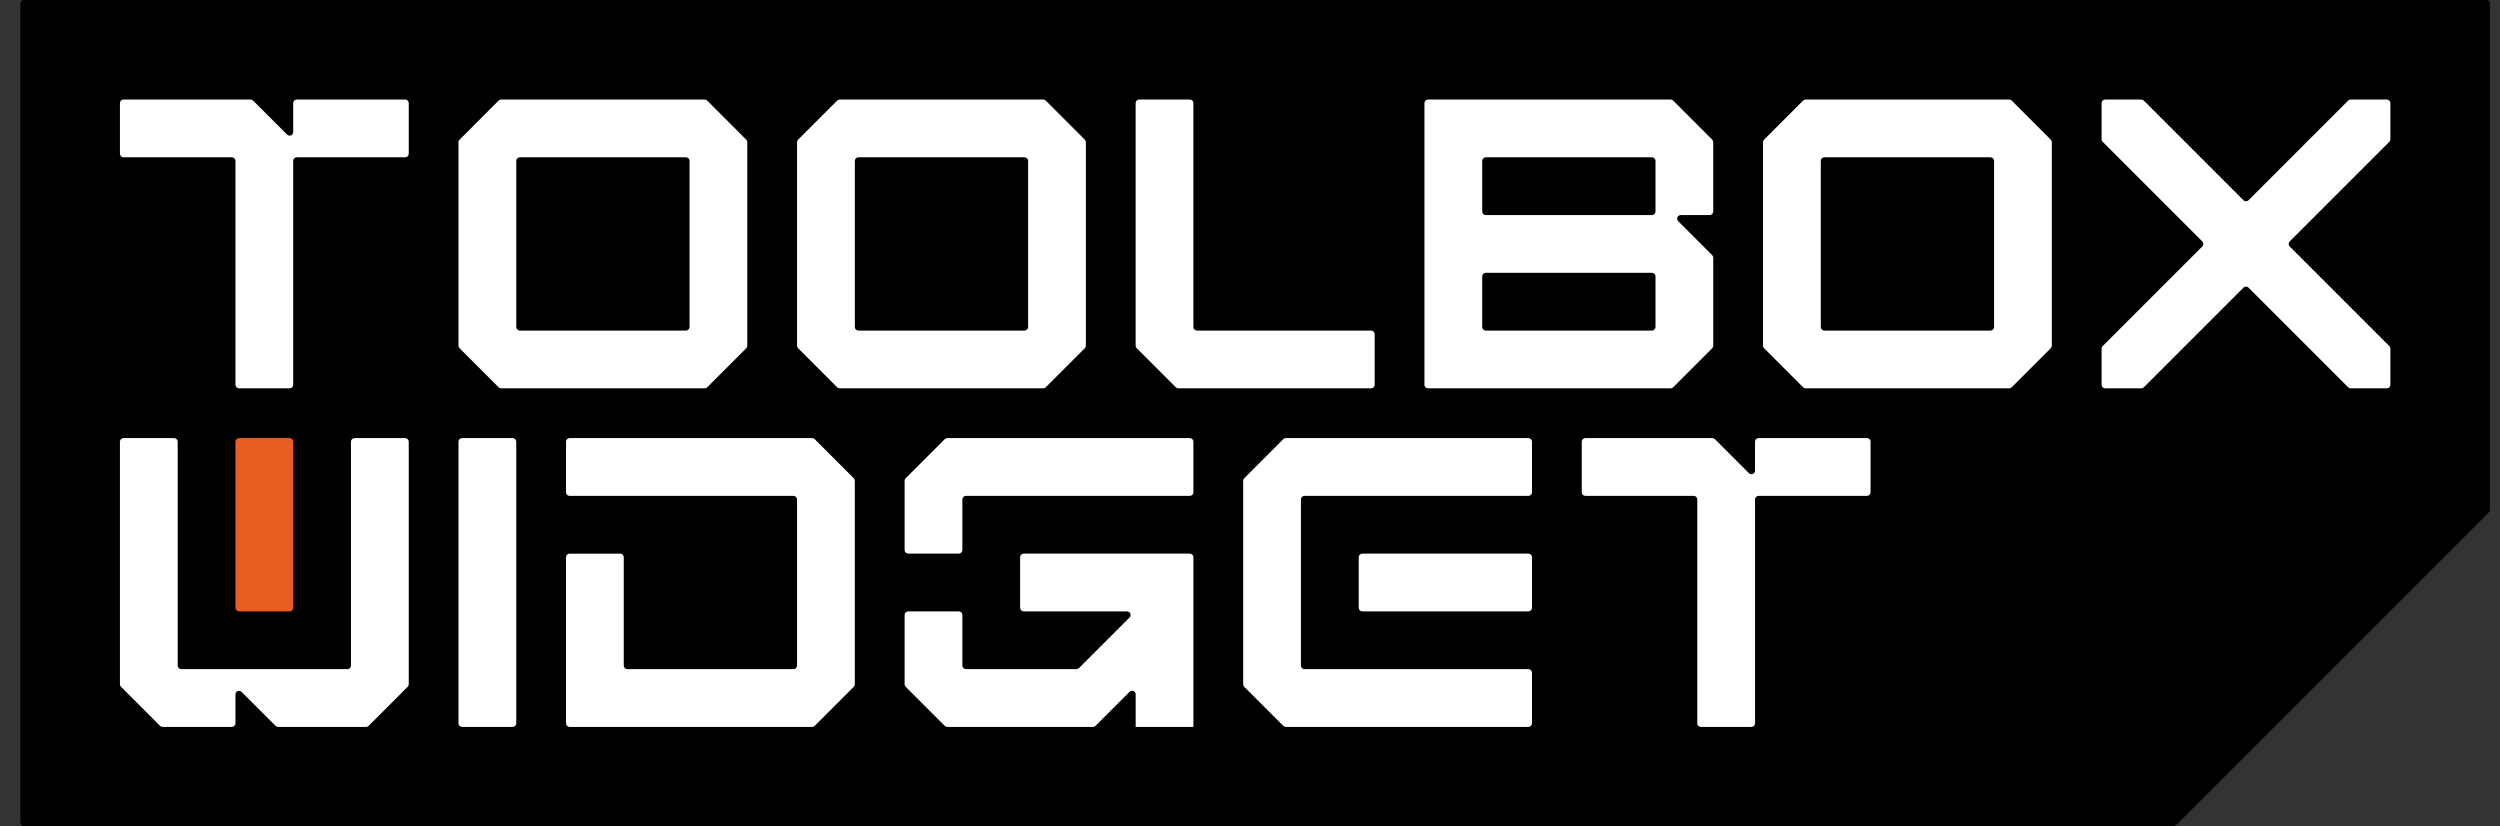 <svg width="121" height="40" viewBox="0 0 121 40" fill="none" xmlns="http://www.w3.org/2000/svg">
<rect x="0" y="0" width="121" height="40" fill="#333333" stroke="none"/>
<path d="M0.986 0.173V39.827C0.986 39.922 1.064 40 1.16 40H105.185C105.231 40 105.275 39.982 105.307 39.949L120.461 24.795C120.494 24.763 120.512 24.719 120.512 24.673V0.173C120.512 0.078 120.434 0 120.339 0H1.16C1.064 0 0.986 0.078 0.986 0.173Z" fill="black"/>
<path d="M82.871 6.759L80.98 4.868C80.947 4.836 80.903 4.817 80.857 4.817H69.117C69.021 4.817 68.943 4.895 68.943 4.991V18.622C68.943 18.718 69.021 18.796 69.117 18.796H80.857C80.903 18.796 80.947 18.777 80.98 18.745L82.871 16.854C82.903 16.821 82.922 16.777 82.922 16.731V12.473C82.922 12.427 82.903 12.383 82.871 12.351L81.225 10.705C81.116 10.595 81.193 10.409 81.347 10.409H82.748C82.844 10.409 82.921 10.331 82.921 10.235V6.882C82.921 6.836 82.903 6.792 82.871 6.759L82.871 6.759ZM79.953 16H71.912C71.817 16 71.739 15.922 71.739 15.826V13.378C71.739 13.282 71.817 13.204 71.912 13.204H79.953C80.048 13.204 80.126 13.282 80.126 13.378V15.826C80.126 15.922 80.048 16 79.953 16ZM79.953 10.409H71.912C71.817 10.409 71.739 10.331 71.739 10.235V7.786C71.739 7.691 71.817 7.613 71.912 7.613H79.953C80.048 7.613 80.126 7.691 80.126 7.786V10.235C80.126 10.331 80.048 10.409 79.953 10.409Z" fill="white"/>
<path d="M34.105 4.818H24.256C24.21 4.818 24.166 4.836 24.133 4.868L22.242 6.76C22.21 6.792 22.191 6.836 22.191 6.882V16.731C22.191 16.777 22.21 16.821 22.242 16.854L24.133 18.745C24.166 18.777 24.21 18.796 24.256 18.796H34.105C34.151 18.796 34.195 18.777 34.228 18.745L36.119 16.854C36.151 16.821 36.169 16.777 36.169 16.731V6.882C36.169 6.836 36.151 6.792 36.119 6.76L34.228 4.868C34.195 4.836 34.151 4.818 34.105 4.818ZM33.2 16H25.16C25.065 16 24.987 15.922 24.987 15.827V7.787C24.987 7.691 25.065 7.613 25.16 7.613H33.2C33.296 7.613 33.374 7.691 33.374 7.787V15.827C33.374 15.922 33.296 16 33.2 16Z" fill="white"/>
<path d="M50.492 4.818H40.643C40.597 4.818 40.553 4.836 40.52 4.868L38.629 6.76C38.596 6.792 38.578 6.836 38.578 6.882V16.731C38.578 16.777 38.596 16.821 38.629 16.854L40.52 18.745C40.553 18.777 40.597 18.796 40.643 18.796H50.492C50.538 18.796 50.582 18.777 50.614 18.745L52.505 16.854C52.538 16.821 52.556 16.777 52.556 16.731V6.882C52.556 6.836 52.538 6.792 52.505 6.76L50.614 4.868C50.582 4.836 50.538 4.818 50.492 4.818ZM49.587 16H41.547C41.451 16 41.374 15.922 41.374 15.827V7.787C41.374 7.691 41.451 7.613 41.547 7.613H49.587C49.683 7.613 49.761 7.691 49.761 7.787V15.827C49.761 15.922 49.683 16 49.587 16Z" fill="white"/>
<path d="M97.244 4.818H87.395C87.349 4.818 87.305 4.836 87.272 4.868L85.381 6.76C85.348 6.792 85.33 6.836 85.33 6.882V16.731C85.33 16.777 85.348 16.821 85.381 16.854L87.272 18.745C87.305 18.777 87.349 18.796 87.395 18.796H97.244C97.29 18.796 97.334 18.777 97.366 18.745L99.257 16.854C99.29 16.821 99.308 16.777 99.308 16.731V6.882C99.308 6.836 99.29 6.792 99.257 6.76L97.366 4.868C97.334 4.836 97.29 4.818 97.244 4.818ZM96.339 16H88.299C88.203 16 88.126 15.922 88.126 15.827V7.787C88.126 7.691 88.203 7.613 88.299 7.613H96.339C96.435 7.613 96.513 7.691 96.513 7.787V15.827C96.513 15.922 96.435 16 96.339 16Z" fill="white"/>
<path d="M14.191 4.991V6.391C14.191 6.546 14.005 6.623 13.896 6.514L12.25 4.868C12.217 4.836 12.173 4.817 12.127 4.817H5.978C5.882 4.817 5.805 4.895 5.805 4.991V7.44C5.805 7.535 5.882 7.613 5.978 7.613H11.223C11.318 7.613 11.396 7.691 11.396 7.786V18.622C11.396 18.718 11.474 18.796 11.569 18.796H14.018C14.114 18.796 14.191 18.718 14.191 18.622V7.786C14.191 7.691 14.269 7.613 14.365 7.613H19.609C19.705 7.613 19.783 7.535 19.783 7.44V4.991C19.783 4.895 19.705 4.817 19.609 4.817H14.365C14.269 4.817 14.191 4.895 14.191 4.991Z" fill="white"/>
<path d="M57.76 15.827V4.991C57.76 4.895 57.683 4.818 57.587 4.818H55.138C55.042 4.818 54.965 4.895 54.965 4.991V16.731C54.965 16.777 54.983 16.821 55.016 16.854L56.907 18.745C56.939 18.777 56.983 18.796 57.029 18.796H66.361C66.457 18.796 66.534 18.718 66.534 18.622V16.174C66.534 16.078 66.457 16 66.361 16H57.934C57.838 16 57.76 15.922 57.76 15.827Z" fill="white"/>
<path d="M115.522 4.818H113.774C113.728 4.818 113.684 4.836 113.652 4.868L108.829 9.691C108.761 9.759 108.651 9.759 108.583 9.691L103.76 4.868C103.728 4.836 103.684 4.818 103.638 4.818H101.89C101.794 4.818 101.717 4.895 101.717 4.991V6.739C101.717 6.785 101.735 6.829 101.768 6.861L106.591 11.684C106.658 11.752 106.658 11.862 106.591 11.929L101.768 16.752C101.735 16.785 101.717 16.829 101.717 16.875V18.622C101.717 18.718 101.794 18.796 101.89 18.796H103.638C103.684 18.796 103.728 18.777 103.76 18.745L108.583 13.922C108.651 13.854 108.761 13.854 108.829 13.922L113.652 18.745C113.684 18.777 113.728 18.796 113.774 18.796H115.522C115.617 18.796 115.695 18.718 115.695 18.622V16.875C115.695 16.829 115.677 16.785 115.644 16.752L110.821 11.929C110.753 11.862 110.753 11.752 110.821 11.684L115.644 6.861C115.677 6.829 115.695 6.785 115.695 6.739V4.991C115.695 4.895 115.617 4.818 115.522 4.818Z" fill="white"/>
<path d="M14.019 21.204H11.57C11.474 21.204 11.396 21.282 11.396 21.378V29.418C11.396 29.513 11.474 29.591 11.57 29.591H14.019C14.114 29.591 14.192 29.513 14.192 29.418V21.378C14.192 21.282 14.114 21.204 14.019 21.204Z" fill="#E95D22"/>
<path d="M16.987 21.378V32.213C16.987 32.309 16.91 32.387 16.814 32.387H8.774C8.678 32.387 8.6 32.309 8.6 32.213V21.378C8.6 21.282 8.523 21.204 8.427 21.204H5.978C5.882 21.204 5.805 21.282 5.805 21.378V33.118C5.805 33.164 5.823 33.208 5.856 33.24L7.747 35.132C7.779 35.164 7.823 35.182 7.869 35.182H11.223C11.318 35.182 11.396 35.105 11.396 35.009V33.608C11.396 33.454 11.583 33.377 11.692 33.486L13.338 35.132C13.37 35.164 13.414 35.182 13.46 35.182H17.718C17.764 35.182 17.808 35.164 17.841 35.132L19.732 33.24C19.765 33.208 19.783 33.164 19.783 33.118V21.378C19.783 21.282 19.705 21.204 19.609 21.204H17.161C17.065 21.204 16.987 21.282 16.987 21.378Z" fill="white"/>
<path d="M73.975 26.795H65.935C65.839 26.795 65.762 26.873 65.762 26.969V29.418C65.762 29.513 65.839 29.591 65.935 29.591H73.975C74.071 29.591 74.149 29.513 74.149 29.418V26.969C74.149 26.873 74.071 26.795 73.975 26.795Z" fill="white"/>
<path d="M73.975 32.387H63.139C63.043 32.387 62.965 32.309 62.965 32.213V24.173C62.965 24.077 63.043 24 63.139 24H73.975C74.07 24 74.148 23.922 74.148 23.826V21.378C74.148 21.282 74.07 21.204 73.975 21.204H62.234C62.188 21.204 62.144 21.222 62.112 21.255L60.221 23.146C60.188 23.179 60.17 23.223 60.17 23.269V33.118C60.17 33.164 60.188 33.208 60.221 33.24L62.112 35.131C62.144 35.164 62.188 35.182 62.234 35.182H73.975C74.07 35.182 74.148 35.105 74.148 35.009V32.56C74.148 32.464 74.07 32.387 73.975 32.387Z" fill="white"/>
<path d="M84.943 21.378V22.778C84.943 22.933 84.757 23.01 84.647 22.901L83.002 21.255C82.969 21.222 82.925 21.204 82.879 21.204H76.73C76.634 21.204 76.557 21.282 76.557 21.378V23.826C76.557 23.922 76.634 24 76.73 24H81.975C82.07 24 82.148 24.077 82.148 24.173V35.009C82.148 35.105 82.226 35.182 82.321 35.182H84.77C84.866 35.182 84.944 35.105 84.944 35.009V24.173C84.944 24.077 85.021 24 85.117 24H90.361C90.457 24 90.535 23.922 90.535 23.826V21.378C90.535 21.282 90.457 21.204 90.361 21.204H85.117C85.021 21.204 84.943 21.282 84.943 21.378Z" fill="white"/>
<path d="M24.814 21.204H22.365C22.269 21.204 22.191 21.282 22.191 21.378V35.009C22.191 35.105 22.269 35.182 22.365 35.182H24.814C24.909 35.182 24.987 35.105 24.987 35.009V21.378C24.987 21.282 24.909 21.204 24.814 21.204Z" fill="white"/>
<path d="M49.374 26.969V29.417C49.374 29.513 49.452 29.591 49.548 29.591H54.547C54.702 29.591 54.779 29.778 54.67 29.887L52.221 32.336C52.188 32.368 52.144 32.386 52.098 32.386H46.752C46.657 32.386 46.579 32.309 46.579 32.213V29.764C46.579 29.668 46.501 29.591 46.405 29.591H43.957C43.861 29.591 43.783 29.668 43.783 29.764V33.117C43.783 33.163 43.801 33.208 43.834 33.24L45.725 35.131C45.758 35.164 45.802 35.182 45.848 35.182H52.901C52.947 35.182 52.991 35.164 53.024 35.131L54.67 33.486C54.779 33.376 54.966 33.454 54.966 33.608V35.182H57.761V26.969C57.761 26.873 57.684 26.795 57.588 26.795H49.548C49.452 26.795 49.374 26.873 49.374 26.969H49.374Z" fill="white"/>
<path d="M45.725 21.255L43.834 23.146C43.801 23.178 43.783 23.223 43.783 23.269V26.622C43.783 26.718 43.861 26.795 43.957 26.795H46.405C46.501 26.795 46.579 26.718 46.579 26.622V24.173C46.579 24.077 46.657 24 46.752 24H57.588C57.684 24 57.761 23.922 57.761 23.826V21.378C57.761 21.282 57.684 21.204 57.588 21.204H45.848C45.802 21.204 45.758 21.222 45.725 21.255L45.725 21.255Z" fill="white"/>
<path d="M41.322 23.146L39.431 21.255C39.398 21.223 39.354 21.204 39.308 21.204H27.568C27.472 21.204 27.395 21.282 27.395 21.378V23.826C27.395 23.922 27.472 24 27.568 24H38.404C38.499 24 38.577 24.078 38.577 24.173V32.213C38.577 32.309 38.499 32.387 38.404 32.387H30.364C30.268 32.387 30.19 32.309 30.19 32.213V26.969C30.19 26.873 30.113 26.796 30.017 26.796H27.568C27.472 26.796 27.395 26.873 27.395 26.969V35.009C27.395 35.105 27.472 35.182 27.568 35.182H39.308C39.354 35.182 39.398 35.164 39.431 35.132L41.322 33.24C41.354 33.208 41.373 33.164 41.373 33.118V23.269C41.373 23.223 41.354 23.179 41.322 23.146V23.146Z" fill="white"/>
</svg>
